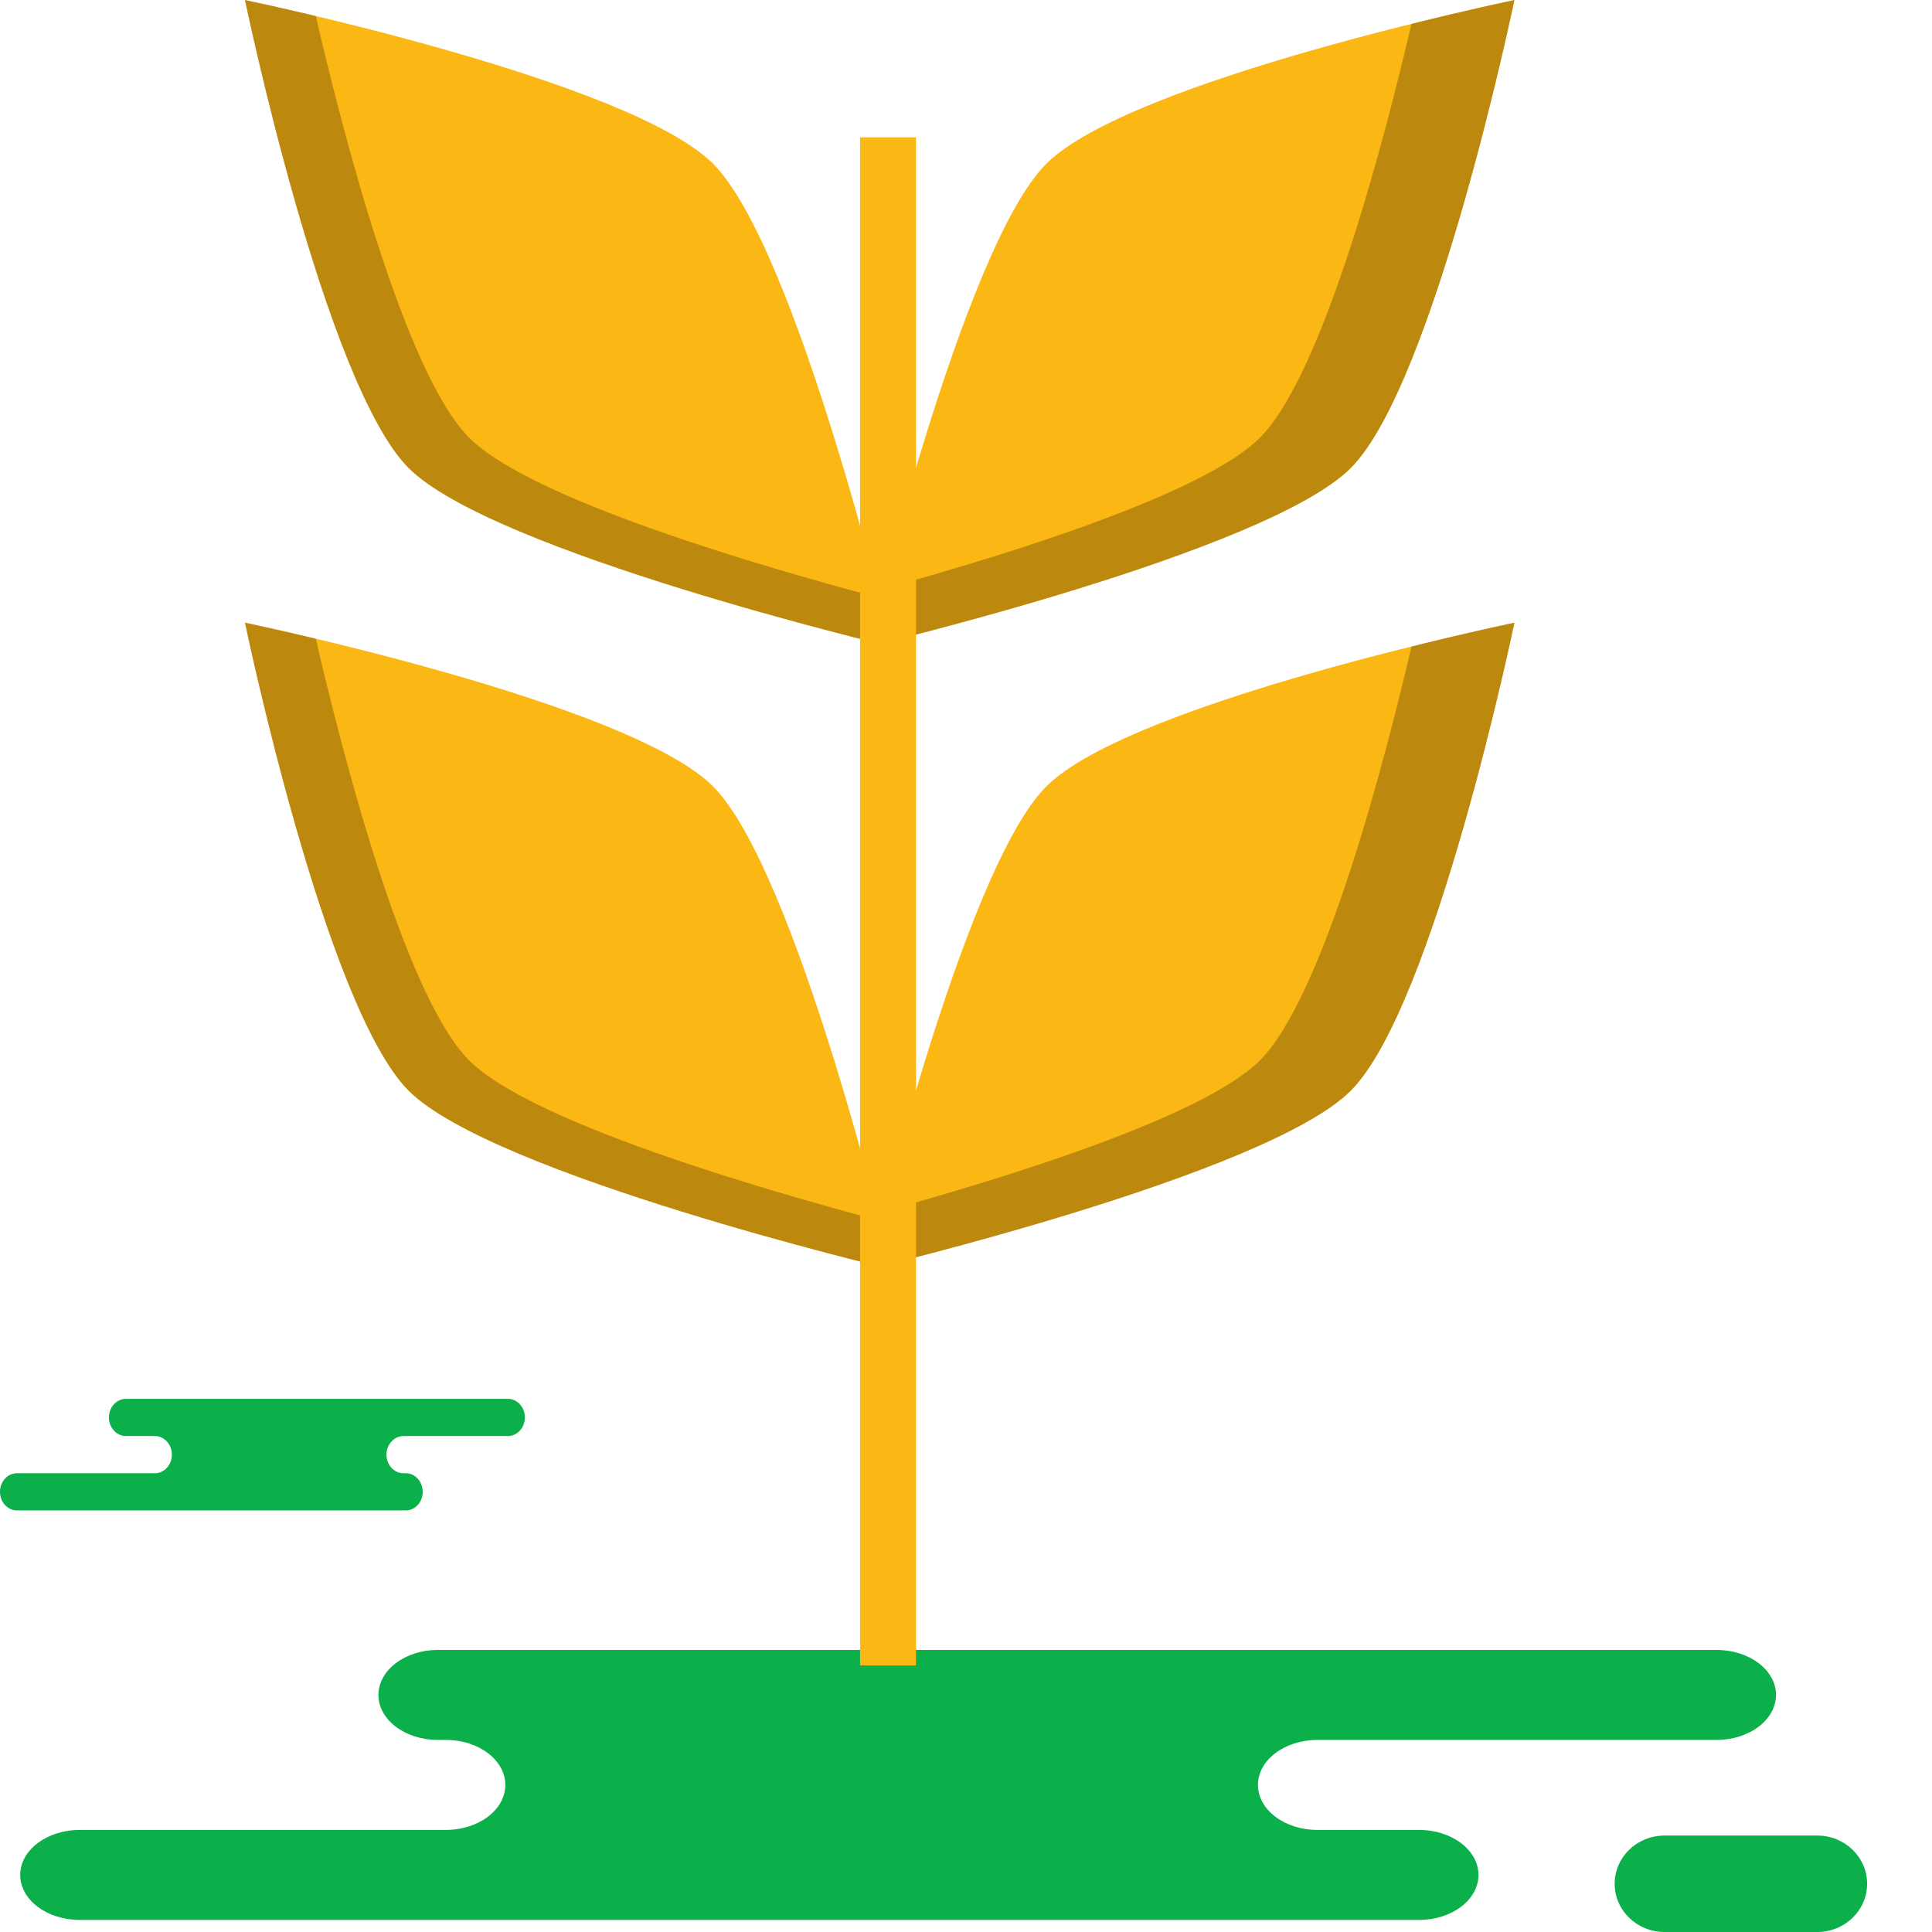 <svg width="24" height="24" viewBox="0 0 24 24" fill="none" xmlns="http://www.w3.org/2000/svg">
<path fill-rule="evenodd" clip-rule="evenodd" d="M7.555 20.496H5.439C5.032 20.496 4.701 20.746 4.701 21.055C4.701 21.364 5.032 21.614 5.439 21.614H5.538C5.946 21.614 6.277 21.864 6.277 22.173C6.277 22.482 5.946 22.732 5.538 22.732H0.99C0.582 22.732 0.251 22.983 0.251 23.291C0.251 23.6 0.582 23.85 0.99 23.85H6.456H17.628C18.036 23.85 18.366 23.6 18.366 23.291C18.366 22.983 18.036 22.732 17.628 22.732H16.366C15.958 22.732 15.627 22.482 15.627 22.173C15.627 21.864 15.958 21.614 16.366 21.614H21.323C21.731 21.614 22.062 21.364 22.062 21.055C22.062 20.746 21.731 20.496 21.323 20.496H20.953H7.555Z" fill="#0CB04A"/>
<path fill-rule="evenodd" clip-rule="evenodd" d="M20.677 24C20.335 24 20.058 23.732 20.058 23.401C20.058 23.07 20.335 22.802 20.677 22.802H22.575C22.917 22.802 23.194 23.07 23.194 23.401C23.194 23.732 22.917 24 22.575 24H20.677Z" fill="#0CB04A"/>
<path fill-rule="evenodd" clip-rule="evenodd" d="M4.437 18.763H5.04C5.157 18.763 5.251 18.66 5.251 18.532C5.251 18.404 5.157 18.301 5.04 18.301H5.012C4.896 18.301 4.801 18.198 4.801 18.07C4.801 17.943 4.896 17.839 5.012 17.839H6.309C6.426 17.839 6.52 17.736 6.52 17.608C6.52 17.48 6.426 17.377 6.309 17.377H4.75H1.564C1.448 17.377 1.353 17.48 1.353 17.608C1.353 17.736 1.448 17.839 1.564 17.839H1.924C2.04 17.839 2.135 17.943 2.135 18.07C2.135 18.198 2.04 18.301 1.924 18.301H0.211C0.094 18.301 0 18.404 0 18.532C0 18.66 0.094 18.763 0.211 18.763H0.616H4.437Z" fill="#0CB04A"/>
<path fill-rule="evenodd" clip-rule="evenodd" d="M5.077 5.815C6.121 6.859 11.078 8.034 11.078 8.034C11.078 8.034 9.902 3.078 8.858 2.034C7.814 0.99 3.043 0 3.043 0C3.043 0 4.033 4.771 5.077 5.815Z" fill="#FBB713"/>
<path fill-rule="evenodd" clip-rule="evenodd" d="M16.779 5.815C15.735 6.859 10.778 8.034 10.778 8.034C10.778 8.034 11.953 3.078 12.998 2.034C14.042 0.99 18.813 0 18.813 0C18.813 0 17.823 4.771 16.779 5.815Z" fill="#FBB713"/>
<path fill-rule="evenodd" clip-rule="evenodd" d="M5.077 13.55C6.121 14.594 11.078 15.769 11.078 15.769C11.078 15.769 9.902 10.813 8.858 9.769C7.814 8.724 3.043 7.735 3.043 7.735C3.043 7.735 4.033 12.506 5.077 13.55Z" fill="#FBB713"/>
<path opacity="0.25" fill-rule="evenodd" clip-rule="evenodd" d="M5.829 5.439C5.009 4.618 4.223 1.499 3.923 0.199C3.393 0.073 3.043 0 3.043 0C3.043 0 4.033 4.771 5.077 5.815C6.121 6.859 11.078 8.034 11.078 8.034C11.078 8.034 11.023 7.802 10.926 7.428C9.446 7.035 6.593 6.202 5.829 5.439Z" fill="black"/>
<path opacity="0.25" fill-rule="evenodd" clip-rule="evenodd" d="M5.829 13.174C5.009 12.353 4.223 9.234 3.923 7.934C3.393 7.808 3.043 7.735 3.043 7.735C3.043 7.735 4.033 12.506 5.077 13.55C6.121 14.594 11.078 15.769 11.078 15.769C11.078 15.769 11.023 15.537 10.926 15.163C9.446 14.77 6.593 13.937 5.829 13.174Z" fill="black"/>
<path fill-rule="evenodd" clip-rule="evenodd" d="M16.779 13.55C15.735 14.594 10.778 15.769 10.778 15.769C10.778 15.769 11.953 10.813 12.998 9.769C14.042 8.724 18.813 7.735 18.813 7.735C18.813 7.735 17.823 12.506 16.779 13.55Z" fill="#FBB713"/>
<path opacity="0.25" fill-rule="evenodd" clip-rule="evenodd" d="M17.534 0.296C17.219 1.648 16.451 4.638 15.65 5.439C14.952 6.137 12.504 6.894 10.959 7.319C10.844 7.755 10.778 8.034 10.778 8.034C10.778 8.034 15.735 6.859 16.779 5.815C17.823 4.771 18.813 0 18.813 0C18.813 0 18.281 0.111 17.534 0.296Z" fill="black"/>
<path opacity="0.25" fill-rule="evenodd" clip-rule="evenodd" d="M17.534 8.031C17.219 9.383 16.451 12.373 15.65 13.174C14.952 13.872 12.504 14.629 10.959 15.054C10.844 15.49 10.778 15.769 10.778 15.769C10.778 15.769 15.735 14.594 16.779 13.55C17.823 12.506 18.813 7.735 18.813 7.735C18.813 7.735 18.281 7.845 17.534 8.031Z" fill="black"/>
<path fill-rule="evenodd" clip-rule="evenodd" d="M11.379 20.689H10.684V1.706H11.379V20.689Z" fill="#FBB713"/>
</svg>
